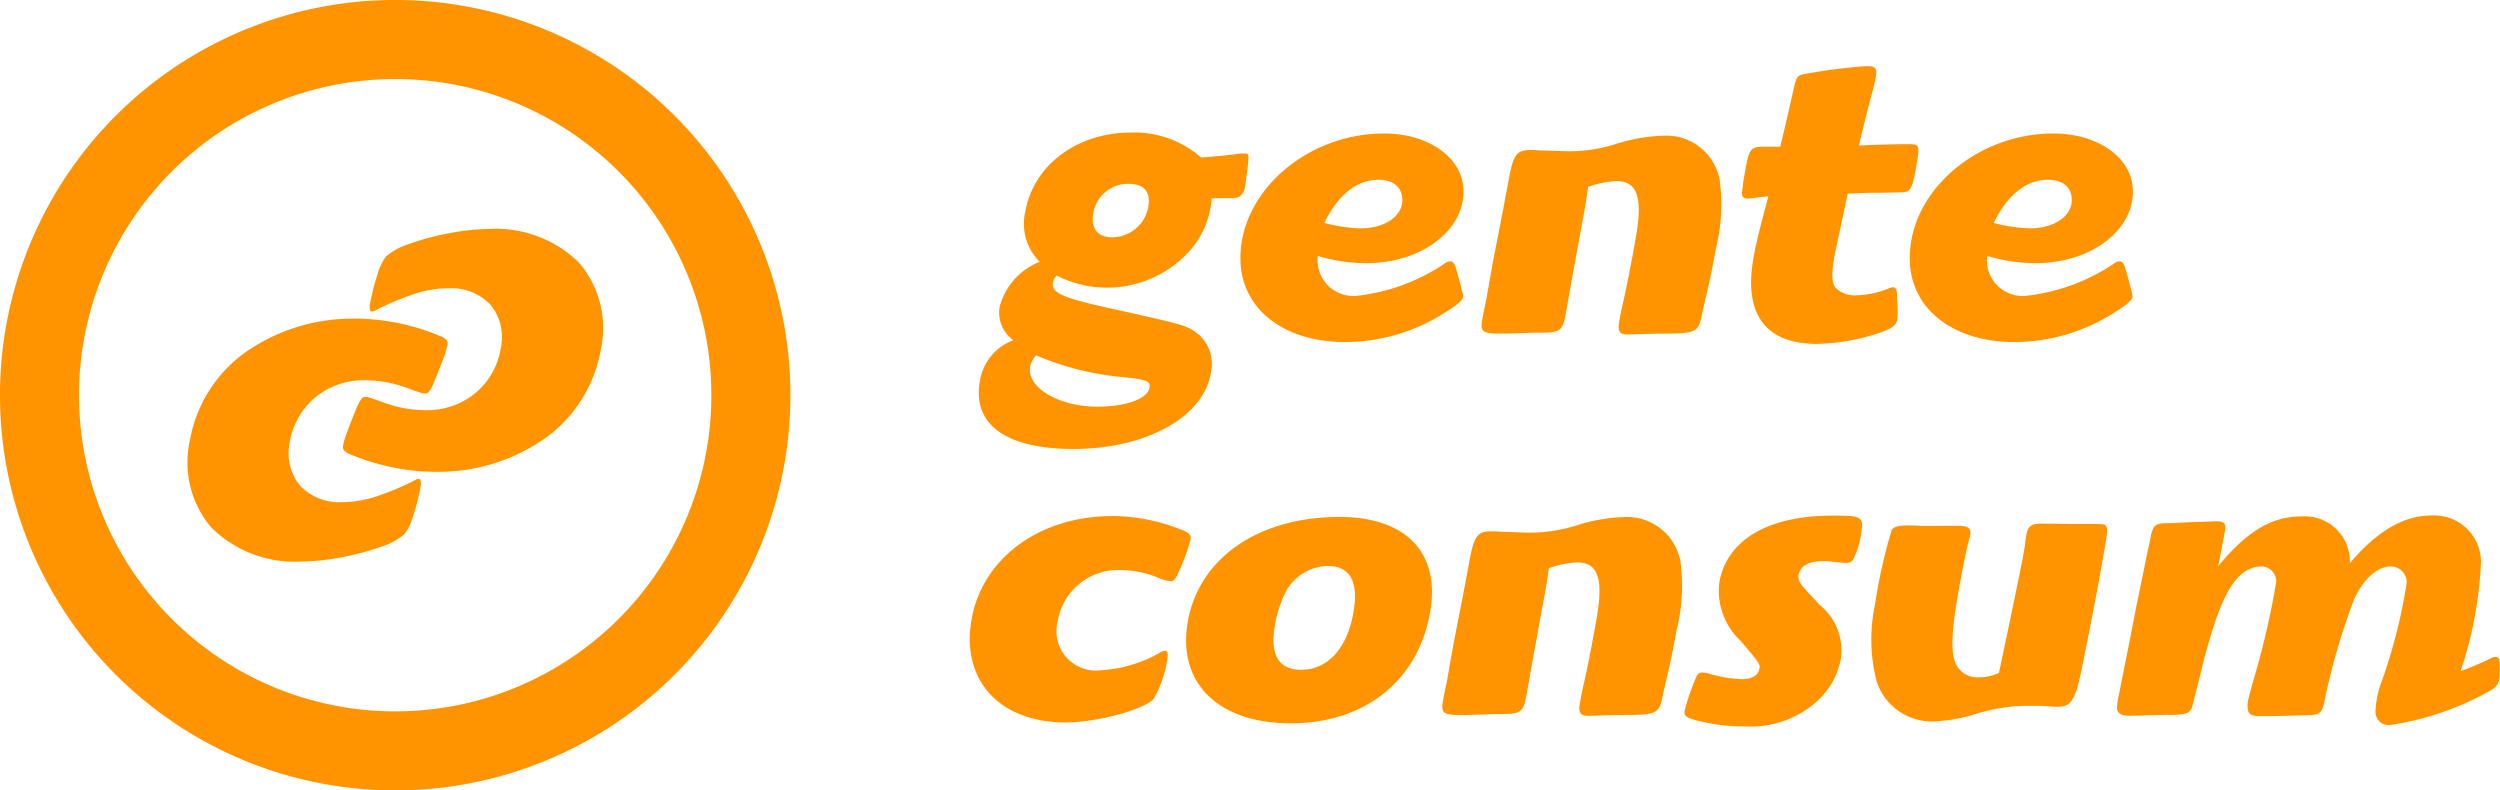 <svg xmlns="http://www.w3.org/2000/svg" width="139.553" height="44.121" viewBox="0 0 139.553 44.121">
  <g id="Grupo_1333" data-name="Grupo 1333" transform="translate(0 0)">
    <path id="Trazado_2933" data-name="Trazado 2933" d="M1397.62,761.586a17.649,17.649,0,1,1-17.649-17.649,17.648,17.648,0,0,1,17.649,17.649m4.412,0a22.061,22.061,0,1,0-22.061,22.06,22.061,22.061,0,0,0,22.061-22.06" transform="translate(-1357.911 -739.525)" fill="#ff9300"/>
    <path id="Trazado_2934" data-name="Trazado 2934" d="M1380.453,763.123a.253.253,0,0,0-.2.1,2.753,2.753,0,0,0-.3.57c-.2.486-.377.945-.519,1.328a4.544,4.544,0,0,0-.21.7c-.021.084-.08.328.413.512a12.307,12.307,0,0,0,2.323.716,11.974,11.974,0,0,0,2.4.255,10.4,10.4,0,0,0,6.162-1.888,7.711,7.711,0,0,0,3.083-4.919,5.611,5.611,0,0,0-1.214-4.867,6.622,6.622,0,0,0-5-1.883,12.584,12.584,0,0,0-2.257.24,14.277,14.277,0,0,0-2.2.589,3.569,3.569,0,0,0-1.324.717,3.108,3.108,0,0,0-.473,1.015,12,12,0,0,0-.409,1.61c-.042.254-.011.359.024.4a.109.109,0,0,0,.084.041.489.489,0,0,0,.209-.076,15.341,15.341,0,0,1,2.248-.938,5.919,5.919,0,0,1,1.814-.287,3.022,3.022,0,0,1,2.358.936,2.877,2.877,0,0,1,.556,2.434,4.1,4.1,0,0,1-1.41,2.477,4.265,4.265,0,0,1-2.733.96h-.043a6.891,6.891,0,0,1-2.478-.477c-.348-.123-.54-.189-.641-.219a.724.724,0,0,0-.232-.044h-.023" transform="translate(-1360.071 -740.967)" fill="#ff9300"/>
    <path id="Trazado_2935" data-name="Trazado 2935" d="M1378.938,759.323a10.4,10.4,0,0,0-6.162,1.888,7.7,7.7,0,0,0-3.082,4.92,5.594,5.594,0,0,0,1.213,4.864,6.613,6.613,0,0,0,5,1.884,12.523,12.523,0,0,0,2.259-.24,14.819,14.819,0,0,0,2.2-.586,3.594,3.594,0,0,0,1.321-.72,3.057,3.057,0,0,0,.474-1.014,11.836,11.836,0,0,0,.409-1.61c.043-.253.01-.36-.024-.405a.11.11,0,0,0-.082-.041.47.47,0,0,0-.211.079,15.542,15.542,0,0,1-2.25.936,6.309,6.309,0,0,1-1.815.287,3.02,3.02,0,0,1-2.355-.934,2.883,2.883,0,0,1-.559-2.436,4.106,4.106,0,0,1,1.413-2.477,4.246,4.246,0,0,1,2.731-.96h.049a6.85,6.85,0,0,1,2.473.479l.089.031c.273.1.453.16.551.186a.636.636,0,0,0,.229.043.254.254,0,0,0,.231-.1,2.654,2.654,0,0,0,.3-.571c.235-.575.4-1.01.52-1.327a4.386,4.386,0,0,0,.21-.7c.021-.085.081-.327-.414-.509a12.438,12.438,0,0,0-4.72-.973" transform="translate(-1359.096 -741.533)" fill="#ff9300"/>
    <path id="Trazado_2936" data-name="Trazado 2936" d="M1488.1,773.072l.105-.572a1.723,1.723,0,0,0,.038-.324c-.006-.2-.159-.3-.433-.3h-.2l-.6.026-.821.024-.993.05c-.945,0-.995.024-1.2,1.193-.11.424-.193.871-.3,1.418l-.447,2.165c-.295,1.542-.316,1.643-.951,4.826a3.272,3.272,0,0,0-.1.748c.009.248.238.4.611.4h.224l1.02-.026c.845-.024.919-.024,1.292-.024.82-.024.967-.1,1.1-.646l.437-1.743a31.121,31.121,0,0,1,.888-3.084c.7-1.94,1.469-2.811,2.514-2.811a.835.835,0,0,1,.8.871,45.939,45.939,0,0,1-1.3,5.573c-.308,1.144-.308,1.144-.3,1.392.013.4.192.522.69.522h.547l.969-.023.871-.026c1.02,0,1.093-.049,1.279-1.094a37.463,37.463,0,0,1,1.58-5.349c.508-1.145,1.3-1.866,2.05-1.866a.891.891,0,0,1,.9.894,29.955,29.955,0,0,1-1.354,5.4,5.321,5.321,0,0,0-.386,1.742.739.739,0,0,0,.8.82,16.32,16.32,0,0,0,5.409-1.816c.684-.373.754-.5.717-1.568-.012-.323-.065-.422-.239-.422-.1,0-.148.024-.441.174-.711.323-1.03.447-1.5.621a22.036,22.036,0,0,0,1.134-6,2.605,2.605,0,0,0-2.805-2.686c-1.518,0-3.029.9-4.51,2.662a2.523,2.523,0,0,0-2.728-2.612c-1.643,0-3.031.846-4.631,2.786.044-.174.087-.374.129-.6Zm-15.877-.945h-1.02c-.344-.024-.592-.024-.717-.024-.5,0-.734.074-.864.248a29.631,29.631,0,0,0-.941,4.205,9.321,9.321,0,0,0,.112,4.3,3.251,3.251,0,0,0,3.171,2.189,9.35,9.35,0,0,0,2.442-.447,9.809,9.809,0,0,1,3.185-.422,8.061,8.061,0,0,1,.817.024,4.516,4.516,0,0,0,.494.024c.721,0,.962-.372,1.3-1.99.565-2.786.836-4.179,1.253-6.542.294-1.667.294-1.667-.4-1.667h-1.045l-2.061-.025c-.5,0-.722.15-.8.572-.018.1-.071.4-.111.771l-.084.473c-.114.647-1.074,5.25-1.348,6.518a2.738,2.738,0,0,1-1.164.249,1.309,1.309,0,0,1-1.29-.87c-.234-.647-.186-1.767.2-3.957.181-1.019.416-2.213.575-2.835a1.332,1.332,0,0,0,.073-.274c.071-.4-.107-.523-.729-.523Zm-5.944-.571c-3.558,0-5.864,1.368-6.277,3.708a3.806,3.806,0,0,0,1.188,3.283c1.09,1.294,1.09,1.294,1.042,1.567-.067.374-.425.572-1,.572a7.121,7.121,0,0,1-1.858-.324,1.608,1.608,0,0,0-.314-.049c-.249,0-.287.074-.512.647a11.726,11.726,0,0,0-.482,1.468c-.049.272.033.373.529.522a10.517,10.517,0,0,0,2.92.373,5.517,5.517,0,0,0,3.751-1.244,4.3,4.3,0,0,0,1.513-2.513,3.266,3.266,0,0,0-1.161-3.01c-1.194-1.27-1.257-1.343-1.19-1.716.083-.473.578-.747,1.35-.747a3.452,3.452,0,0,1,.613.05c.319.024.514.049.663.049.3,0,.386-.076.522-.424a4.308,4.308,0,0,0,.327-1.143c.18-1.02.089-1.07-1.627-1.07m-15.794,2.936a5.282,5.282,0,0,1,1.575-.324c1.169,0,1.484.9,1.089,3.135-.276,1.567-.512,2.76-.732,3.732-.091.372-.157.747-.2,1-.092.522.026.7.474.7l.751-.026.95-.024c2.214,0,2.243-.024,2.483-1.244l.3-1.294c.109-.473.256-1.169.431-2.164a10.148,10.148,0,0,0,.217-3.906,3.027,3.027,0,0,0-3.128-2.439,9.671,9.671,0,0,0-2.617.448,8.654,8.654,0,0,1-2.612.422c-.323,0-.742-.025-1.683-.049a3.982,3.982,0,0,0-.493-.026c-.8,0-.989.25-1.248,1.718l-.367,1.94-.506,2.588-.386,2.189c-.112.5-.2.971-.217,1.095-.106.6.047.722.943.722h.422l1.6-.05c1.492,0,1.522-.025,1.75-1.318l.3-1.692c.687-3.757.687-3.757.761-4.18Zm-12.343-.124c1.245,0,1.738.87,1.431,2.612-.351,1.99-1.432,3.184-2.925,3.184-1.244,0-1.741-.845-1.457-2.463a6.581,6.581,0,0,1,.607-1.891,2.711,2.711,0,0,1,2.344-1.442m.657-2.737c-4.528,0-7.842,2.29-8.469,5.847-.6,3.408,1.687,5.672,5.742,5.672,4.13,0,7.109-2.363,7.784-6.195.583-3.309-1.325-5.324-5.057-5.324m-12.679-.05c-4.055,0-7.254,2.34-7.86,5.772-.6,3.385,1.55,5.747,5.256,5.747,1.717,0,4.352-.7,4.91-1.317a6.278,6.278,0,0,0,.767-2.239c.049-.274,0-.448-.145-.448a.462.462,0,0,0-.212.075,7.6,7.6,0,0,1-3.389,1.021,2.2,2.2,0,0,1-2.374-2.762,3.411,3.411,0,0,1,3.436-2.837,5.693,5.693,0,0,1,2.094.4,2.481,2.481,0,0,0,.757.224c.2,0,.262-.075.5-.6a11.458,11.458,0,0,0,.625-1.718c.04-.223-.058-.373-.384-.5a10.5,10.5,0,0,0-3.985-.821" transform="translate(-1364.023 -742.773)" fill="#ff9300"/>
    <path id="Trazado_2937" data-name="Trazado 2937" d="M1475.369,752.389c.766-1.567,1.806-2.413,3.026-2.413.821,0,1.307.4,1.332,1.094.032.92-.963,1.617-2.332,1.617a9.049,9.049,0,0,1-2.026-.3m-.359,1.841a9.305,9.305,0,0,0,2.726.4c3.061,0,5.484-1.841,5.4-4.1-.063-1.792-1.951-3.135-4.438-3.135-4.379,0-8.143,3.359-8.011,7.141.094,2.687,2.446,4.5,5.83,4.5a10.391,10.391,0,0,0,5.541-1.617c.828-.522,1.069-.746,1.062-.945,0-.049-.09-.423-.289-1.144-.173-.672-.252-.8-.451-.8a.512.512,0,0,0-.295.124,10.953,10.953,0,0,1-4.814,1.791,1.992,1.992,0,0,1-2.266-2.214m-10.089-10.176c-.461.075-.52.125-.649.572-.329,1.443-.562,2.488-.727,3.135l-.091.373h-.945c-.722,0-.793.124-1.035,1.493l-.07.4-.063.5c-.061.349.012.5.31.5a3.5,3.5,0,0,0,.586-.075l.557-.05c-.521,1.966-.68,2.588-.834,3.459-.548,3.11.676,4.777,3.536,4.777a11.519,11.519,0,0,0,3.731-.7c.508-.2.713-.373.766-.671a4.973,4.973,0,0,0,.011-.771l-.028-.548c0-.3-.066-.473-.215-.473a.862.862,0,0,0-.208.05,5.061,5.061,0,0,1-1.812.4,1.512,1.512,0,0,1-1.194-.423c-.221-.3-.241-.747-.053-1.816.031-.174.283-1.318.731-3.433.929-.05,1.352-.05,1.775-.05,1.473-.025,1.473-.025,1.615-.125.171-.124.282-.473.413-1.219.242-1.368.242-1.368-.505-1.368-.6,0-1.672.025-2.675.075.277-1.145.371-1.543.449-1.841.457-1.741.457-1.741.5-2.016.079-.447-.024-.571-.447-.571-.448,0-1.539.124-2.432.249Zm-12.186,6.32a5.314,5.314,0,0,1,1.575-.323c1.169,0,1.484.9,1.089,3.134-.276,1.568-.512,2.762-.733,3.733-.091.373-.156.746-.2.995-.092.522.027.7.474.7l.751-.024.95-.025c2.214,0,2.243-.025,2.483-1.244l.3-1.294c.109-.473.256-1.17.431-2.165a10.168,10.168,0,0,0,.217-3.906,3.027,3.027,0,0,0-3.128-2.438,9.693,9.693,0,0,0-2.616.447,8.605,8.605,0,0,1-2.612.423c-.323,0-.743-.025-1.683-.049a4.135,4.135,0,0,0-.493-.025c-.8,0-.989.249-1.248,1.716l-.367,1.941-.506,2.587-.386,2.19c-.112.5-.2.969-.217,1.094-.106.6.047.721.942.721h.423l1.6-.05c1.492,0,1.522-.024,1.75-1.318l.3-1.692c.688-3.756.688-3.756.762-4.179ZM1438,752.389c.766-1.567,1.806-2.413,3.026-2.413.821,0,1.307.4,1.332,1.094.032.92-.963,1.617-2.332,1.617a9.042,9.042,0,0,1-2.026-.3m-.358,1.841a9.3,9.3,0,0,0,2.725.4c3.06,0,5.484-1.841,5.405-4.1-.063-1.792-1.951-3.135-4.439-3.135-4.379,0-8.142,3.359-8.01,7.141.094,2.687,2.446,4.5,5.829,4.5a10.392,10.392,0,0,0,5.542-1.617c.828-.522,1.068-.746,1.061-.945,0-.049-.089-.423-.288-1.144-.173-.672-.252-.8-.451-.8a.508.508,0,0,0-.294.124,10.954,10.954,0,0,1-4.814,1.791,1.992,1.992,0,0,1-2.266-2.214m-15.724,5.549a15.788,15.788,0,0,0,4.91,1.218c1.317.149,1.478.224,1.413.6-.105.6-1.3,1.045-2.9,1.045-2.165,0-3.967-1.07-3.76-2.239a1.2,1.2,0,0,1,.333-.622m5.147-9.579c.9,0,1.264.448,1.111,1.318a2.063,2.063,0,0,1-2.01,1.667c-.821,0-1.206-.5-1.057-1.343a1.965,1.965,0,0,1,1.956-1.642m5.084.8c.97,0,.97,0,1.138-.1a.771.771,0,0,0,.29-.522c.027-.149.125-.846.158-1.169.073-.7.073-.7-.226-.7a1.808,1.808,0,0,0-.353.025c-.382.049-.764.1-2.026.2a5.619,5.619,0,0,0-3.934-1.393c-2.985,0-5.42,1.816-5.877,4.4a2.984,2.984,0,0,0,.8,2.811,3.711,3.711,0,0,0-2.234,2.513,1.878,1.878,0,0,0,.766,1.865,2.919,2.919,0,0,0-1.872,2.289c-.425,2.414,1.448,3.782,5.23,3.782,4.03,0,7.228-1.767,7.658-4.2a2.238,2.238,0,0,0-.618-2.14c-.675-.548-.675-.548-4.7-1.443-2.972-.647-3.594-.921-3.489-1.518a.623.623,0,0,1,.215-.373,6.2,6.2,0,0,0,7.164-1.12,4.959,4.959,0,0,0,1.4-2.588c.026-.149.053-.3.08-.6Z" transform="translate(-1364.078 -739.941)" fill="#ff9300"/>
  </g>
</svg>
